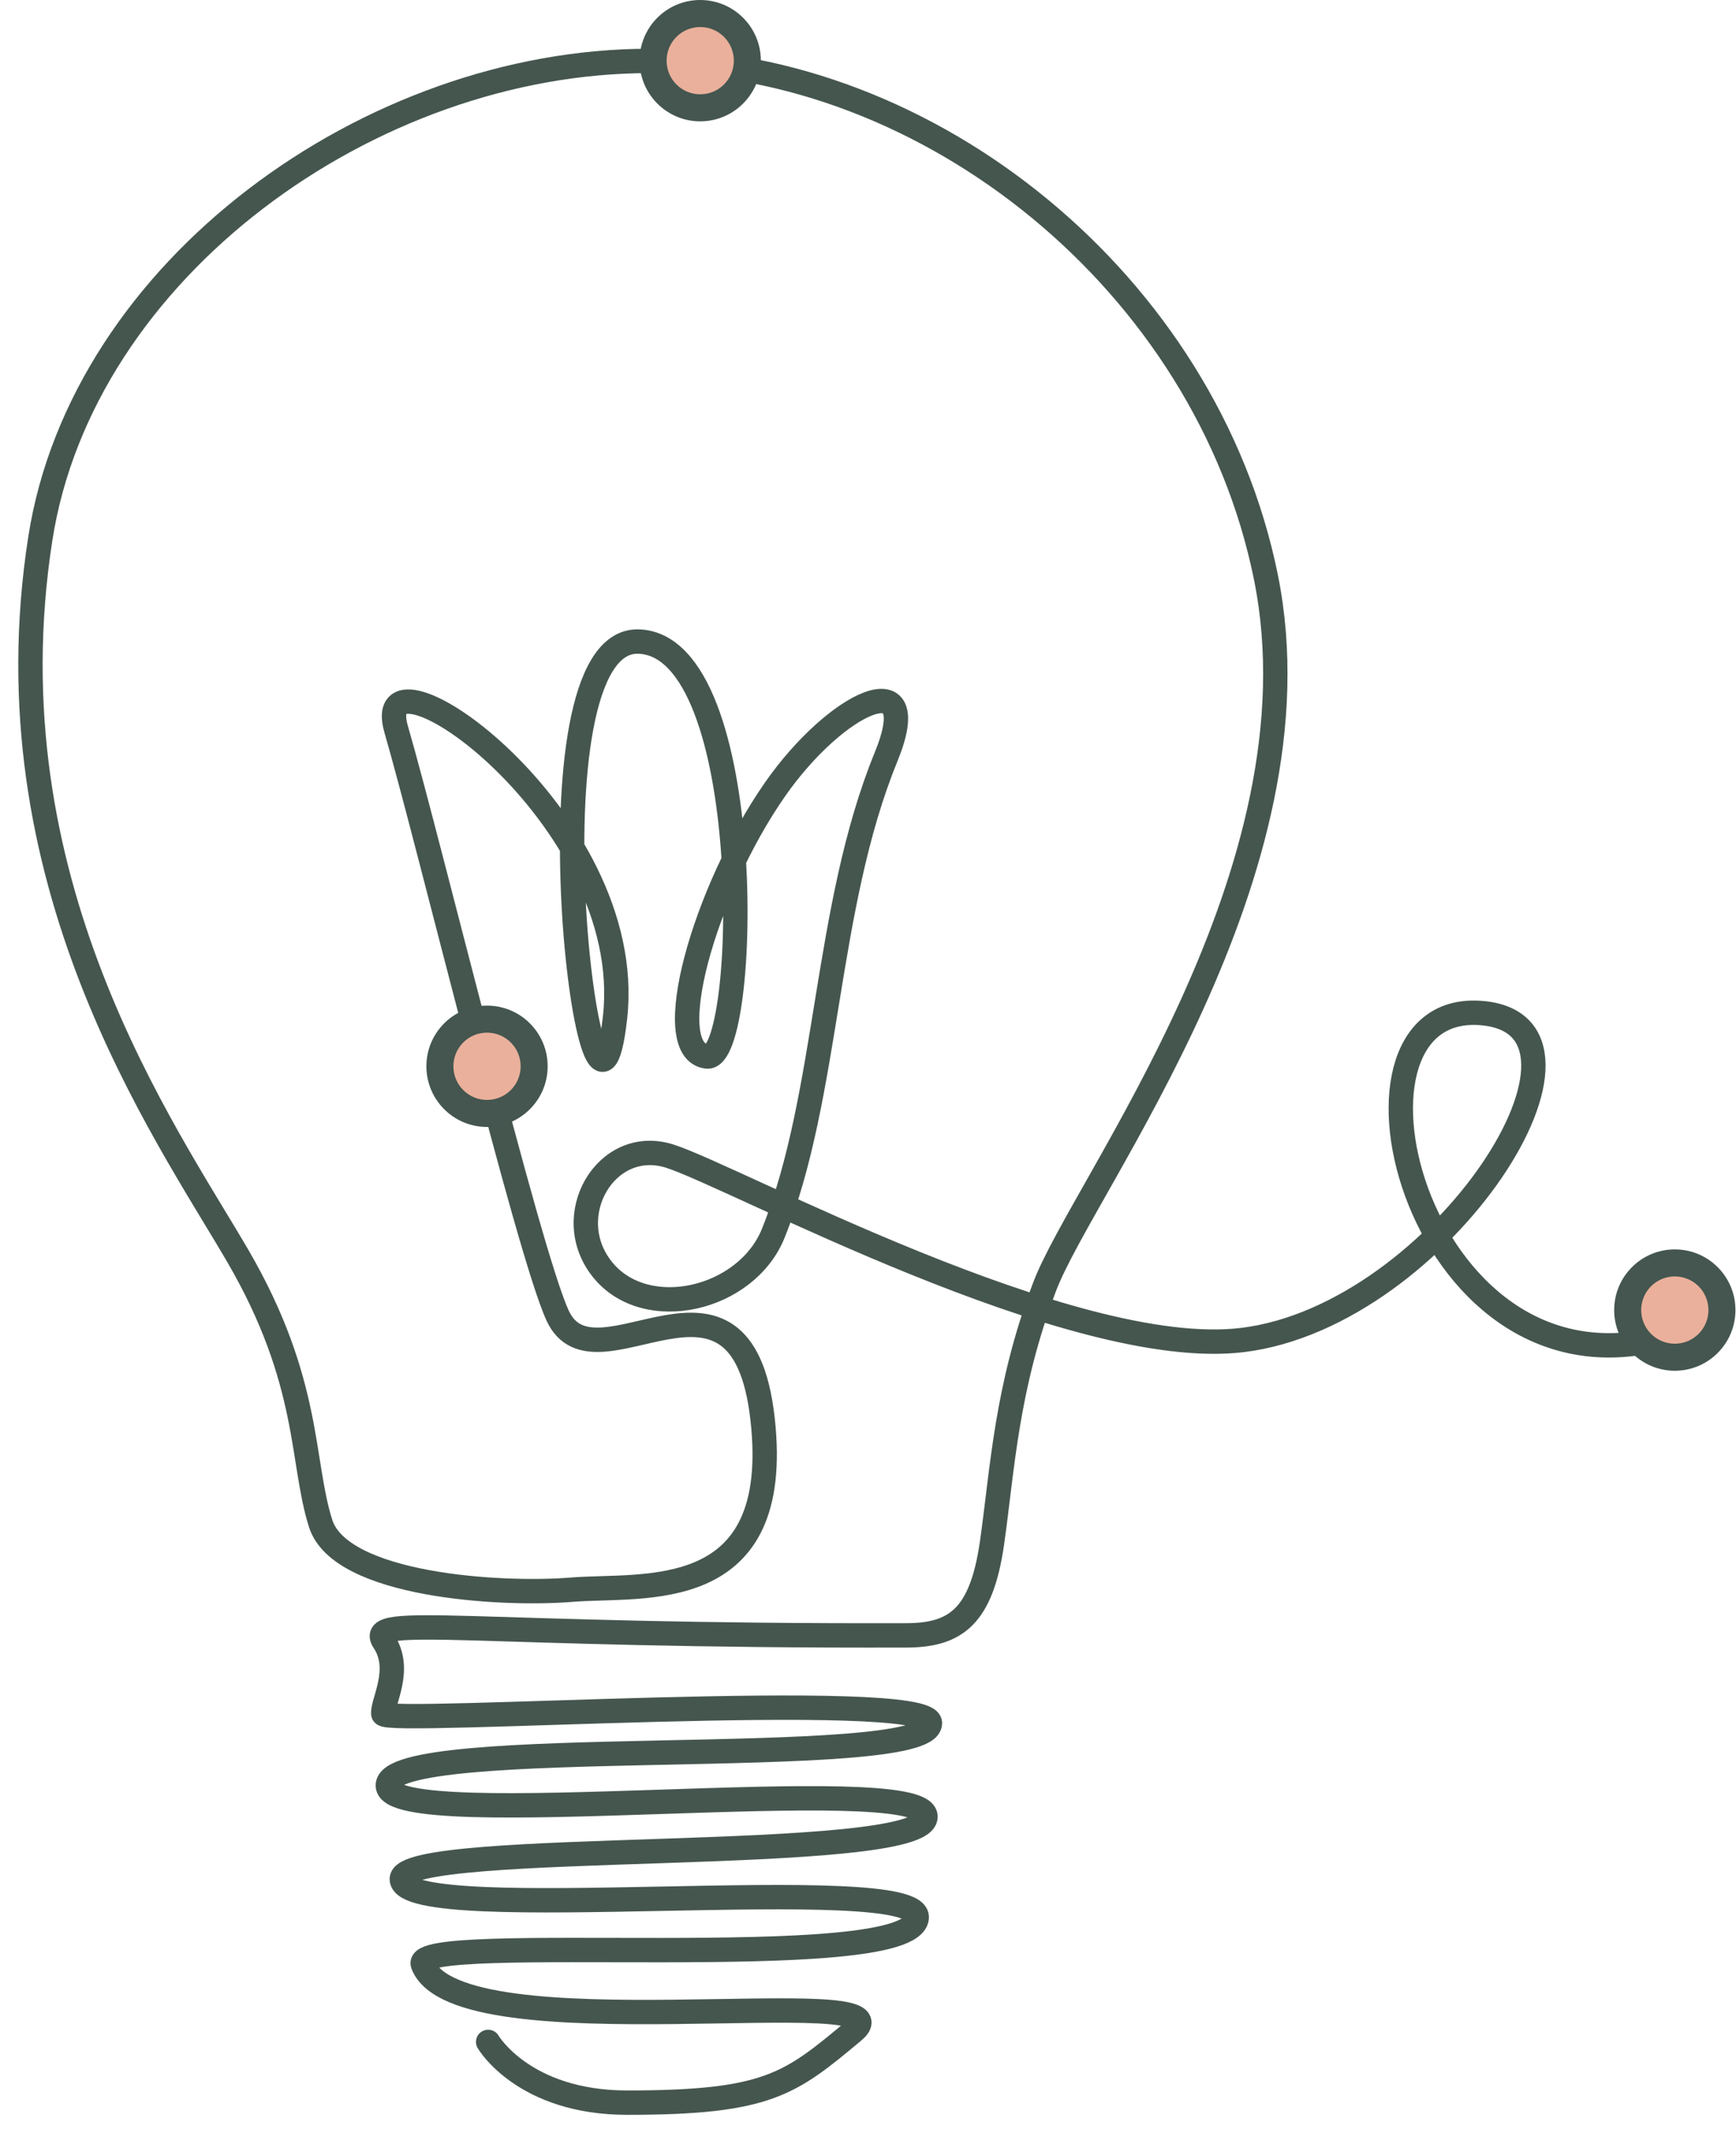 <svg width="57" height="70" viewBox="0 0 57 70" fill="none" xmlns="http://www.w3.org/2000/svg">
<path d="M16.028 67.007C16.028 67.007 17.189 69 20.596 69C25.225 69 25.945 68.384 28.021 66.656C30.096 64.927 15.033 67.422 13.886 64.466C13.451 63.344 29.889 64.84 30.1 62.94C30.278 61.341 13.284 63.276 13.193 61.672C13.116 60.331 30.434 61.214 30.388 59.61C30.344 58.051 12.799 60.233 12.734 58.601C12.665 56.85 30.526 58.143 30.534 56.547C30.541 55.39 12.624 56.624 12.585 56.24C12.547 55.856 13.22 54.784 12.604 53.862C11.989 52.94 15.487 53.708 29.766 53.666C31.38 53.661 32.225 53.051 32.572 50.631C32.918 48.212 33.033 45.561 34.301 42.219C35.569 38.877 43.525 28.62 41.565 18.94C39.605 9.261 30.457 2 21.31 2C12.162 2 2.702 8.829 1.324 17.673C-0.427 28.904 5.378 37.052 7.8 41.2C10.221 45.349 9.876 47.961 10.529 49.997C11.182 52.033 16.428 52.359 18.773 52.167C21.118 51.975 25.73 52.705 25.038 46.559C24.346 40.413 19.542 45.829 18.312 43.178C17.334 41.072 14.065 27.563 13.008 23.933C12.056 20.662 20.926 26.776 20.195 33.383C19.465 39.99 17.044 20.937 20.964 21.053C24.885 21.168 24.59 34.825 23.213 34.67C21.648 34.494 23.105 29.27 25.442 25.912C27.439 23.043 30.404 21.633 29.094 24.837C27.063 29.8 27.226 35.882 25.393 40.463C24.514 42.659 21.218 43.428 19.79 41.671C18.362 39.914 19.9 37.28 21.987 37.938C24.074 38.597 35.188 44.655 40.794 43.974C47.352 43.176 53.471 33.546 48.576 33.24C43.231 32.906 46.576 46.511 55 43.788" stroke="#45564F" stroke-width="0.8" stroke-linecap="round" stroke-linejoin="round"/>
<path d="M22.85 3.5C23.596 3.5 24.2 2.896 24.2 2.15C24.2 1.404 23.596 0.8 22.85 0.8C22.104 0.8 21.5 1.404 21.5 2.15C21.5 2.896 22.104 3.5 22.85 3.5Z" fill="#EAB09B"/>
<path fill-rule="evenodd" clip-rule="evenodd" d="M22.991 0.887C22.381 0.887 21.887 1.381 21.887 1.991C21.887 2.601 22.381 3.095 22.991 3.095C23.601 3.095 24.095 2.601 24.095 1.991C24.095 1.381 23.601 0.887 22.991 0.887ZM21 1.991C21 0.891 21.891 0 22.991 0C24.09 0 24.982 0.891 24.982 1.991C24.982 3.09 24.09 3.982 22.991 3.982C21.891 3.982 21 3.09 21 1.991Z" fill="#44564F"/>
<path d="M15.85 36.5C16.596 36.5 17.2 35.896 17.2 35.15C17.2 34.404 16.596 33.8 15.85 33.8C15.104 33.8 14.5 34.404 14.5 35.15C14.5 35.896 15.104 36.5 15.85 36.5Z" fill="#EAB09B"/>
<path fill-rule="evenodd" clip-rule="evenodd" d="M15.991 33.887C15.381 33.887 14.887 34.381 14.887 34.991C14.887 35.601 15.381 36.095 15.991 36.095C16.601 36.095 17.095 35.601 17.095 34.991C17.095 34.381 16.601 33.887 15.991 33.887ZM14 34.991C14 33.891 14.891 33 15.991 33C17.09 33 17.982 33.891 17.982 34.991C17.982 36.09 17.09 36.982 15.991 36.982C14.891 36.982 14 36.09 14 34.991Z" fill="#44564F"/>
<path d="M54.85 44.5C55.596 44.5 56.2 43.896 56.2 43.15C56.2 42.404 55.596 41.8 54.85 41.8C54.104 41.8 53.5 42.404 53.5 43.15C53.5 43.896 54.104 44.5 54.85 44.5Z" fill="#EAB09B"/>
<path fill-rule="evenodd" clip-rule="evenodd" d="M54.991 41.887C54.381 41.887 53.887 42.381 53.887 42.991C53.887 43.601 54.381 44.095 54.991 44.095C55.601 44.095 56.095 43.601 56.095 42.991C56.095 42.381 55.601 41.887 54.991 41.887ZM53 42.991C53 41.891 53.891 41 54.991 41C56.09 41 56.982 41.891 56.982 42.991C56.982 44.09 56.09 44.982 54.991 44.982C53.891 44.982 53 44.09 53 42.991Z" fill="#44564F"/>
</svg>
